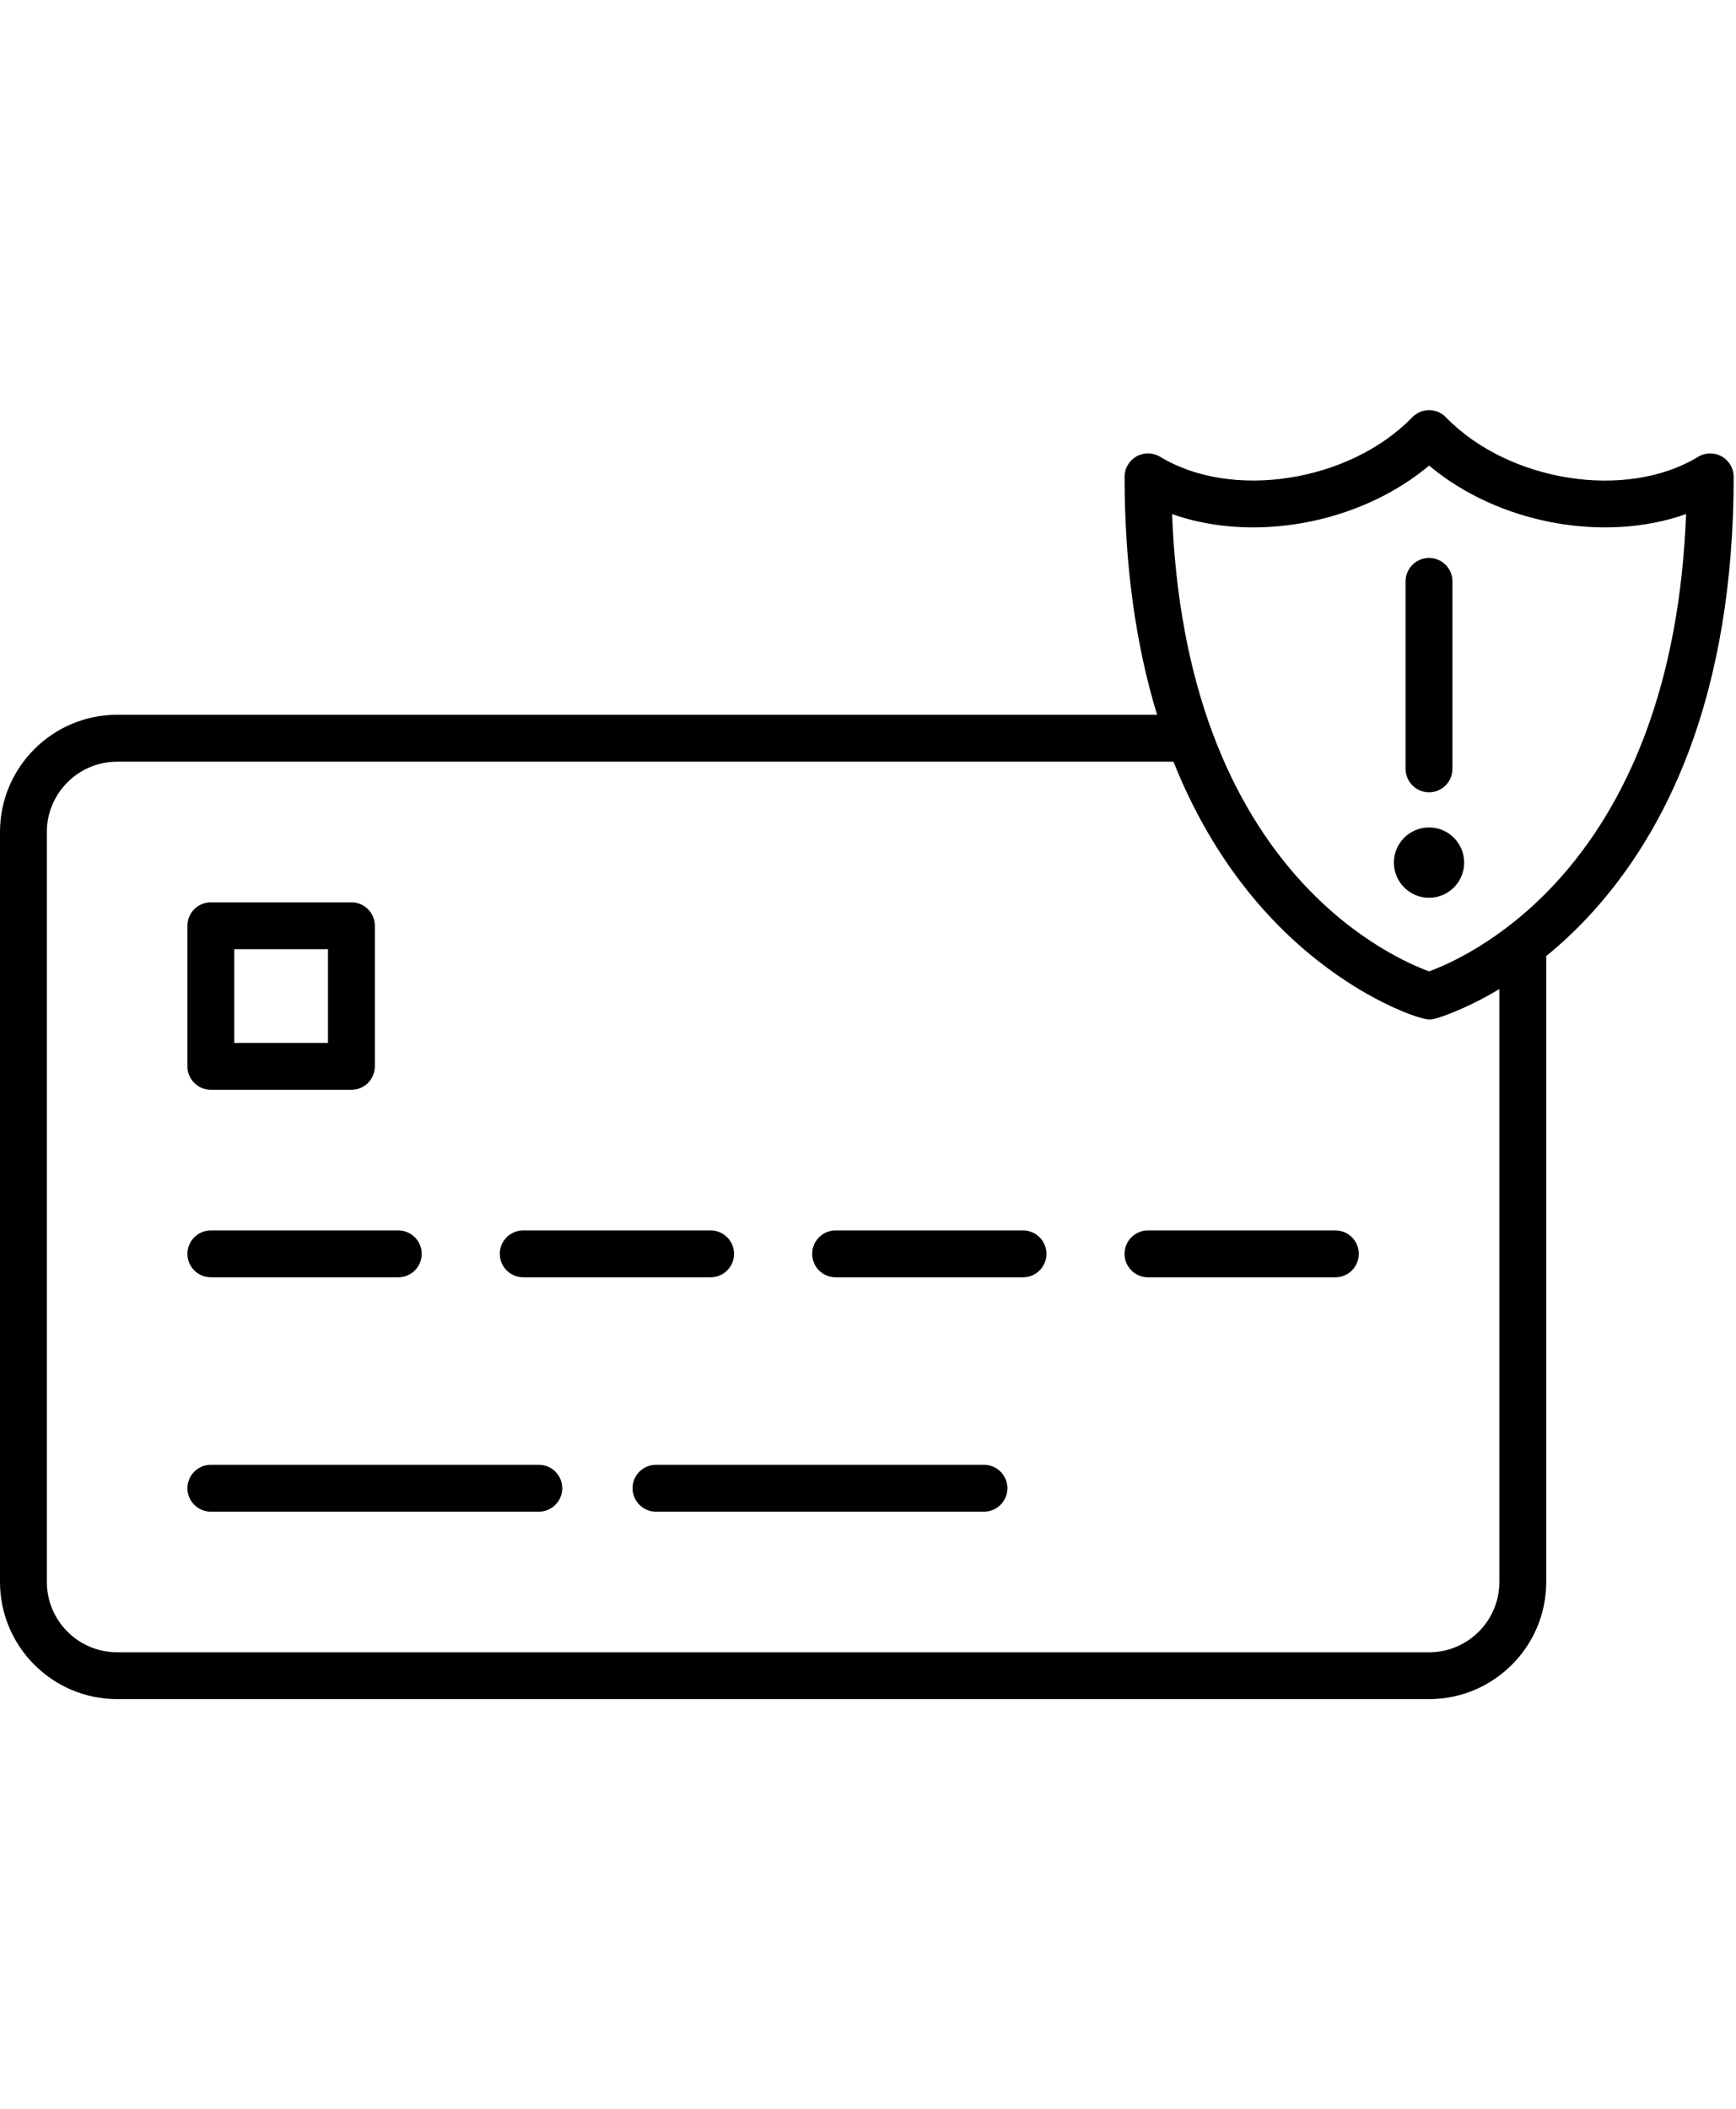 <?xml version="1.0" encoding="UTF-8"?>
<svg width="741px" height="900px" viewBox="0 0 741 900" version="1.1" xmlns="http://www.w3.org/2000/svg" xmlns:xlink="http://www.w3.org/1999/xlink">
    <!-- Generator: Sketch 55.2 (78181) - https://sketchapp.com -->
    <title>adt-icon_id_fraud-incident-resolution_blk</title>
    <desc>Created with Sketch.</desc>
    <g id="adt-icon_id_fraud-incident-resolution_blk" stroke="none" stroke-width="1" fill="none" fill-rule="evenodd">
        <rect fill="#FFFFFF" opacity="0" x="0" y="0" width="741" height="900"></rect>
        <g id="Group" transform="translate(0, 175)" fill="#000000" fill-rule="nonzero">
            <path d="M223.33,370 L303.33,370 C308.85,370 313.33,365.52 313.33,360 C313.33,354.48 308.85,350 303.33,350 L223.33,350 C217.81,350 213.33,354.48 213.33,360 C213.33,365.52 217.81,370 223.33,370 Z" id="Path"></path>
            <path d="M436.67,350 L356.67,350 C351.15,350 346.67,354.48 346.67,360 C346.67,365.52 351.15,370 356.67,370 L436.67,370 C442.19,370 446.67,365.52 446.67,360 C446.67,354.48 442.19,350 436.67,350 Z" id="Path"></path>
            <path d="M90,370 L170,370 C175.52,370 180,365.52 180,360 C180,354.48 175.52,350 170,350 L90,350 C84.48,350 80,354.48 80,360 C80,365.52 84.48,370 90,370 Z" id="Path"></path>
            <path d="M570,350 L490,350 C484.48,350 480,354.48 480,360 C480,365.52 484.48,370 490,370 L570,370 C575.52,370 580,365.52 580,360 C580,354.48 575.52,350 570,350 Z" id="Path"></path>
            <path d="M736.38,20.76 C733.09,18.04 728.44,17.71 724.8,19.93 C694.33,38.5 644.24,30.7 617.4,3.27 C615.57,1.26 612.93,-1.70530257e-13 610,-1.70530257e-13 C609.99,-1.70530257e-13 609.99,-1.70530257e-13 609.98,-1.70530257e-13 C609.97,-1.70530257e-13 609.96,-1.70530257e-13 609.96,-1.70530257e-13 C609.95,-1.70530257e-13 609.94,-1.70530257e-13 609.94,-1.70530257e-13 C609.93,-1.70530257e-13 609.93,-1.70530257e-13 609.92,-1.70530257e-13 C609.91,-1.70530257e-13 609.9,-1.70530257e-13 609.9,-1.70530257e-13 C609.89,-1.70530257e-13 609.89,-1.70530257e-13 609.88,-1.70530257e-13 C608.13,0.02 606.46,0.5 605,1.34 C605,1.34 605,1.34 605,1.34 C604.99,1.34 604.99,1.35 604.98,1.35 C604.98,1.35 604.97,1.35 604.97,1.36 C604.97,1.36 604.97,1.36 604.97,1.36 C604.61,1.57 604.26,1.81 603.93,2.06 C603.93,2.06 603.93,2.06 603.93,2.06 C603.93,2.06 603.92,2.07 603.92,2.07 C603.92,2.07 603.91,2.08 603.91,2.08 C603.91,2.08 603.91,2.08 603.9,2.08 C603.9,2.08 603.89,2.09 603.89,2.09 L603.89,2.09 C603.5,2.39 603.14,2.72 602.79,3.08 C576,30.65 525.76,38.52 495.22,19.91 C492.13,18.03 488.27,17.96 485.12,19.73 C481.97,21.5 480.02,24.83 480.02,28.45 C480.02,65.83 484.7,99.88 493.9,129.98 L50,129.98 C22.43,129.98 1.64845915e-12,152.41 1.64845915e-12,179.98 L1.64845915e-12,499.98 C1.64845915e-12,527.55 22.43,549.98 50,549.98 L610,549.98 C637.57,549.98 660,527.55 660,499.98 L660,232.94 C665.68,228.31 671.54,222.94 677.39,216.73 C695.68,197.31 710.23,173.55 720.64,146.13 C733.44,112.38 739.96,72.96 740,28.93 C740.15,25.85 738.85,22.8 736.38,20.76 Z M640,500 C640,516.54 626.54,530 610,530 L50,530 C33.46,530 20,516.54 20,500 L20,180 C20,163.46 33.46,150 50,150 L500.88,150 C511.19,175.85 525.25,198.33 542.73,216.85 C572.83,248.76 605.31,260 610,260 C610.9,260 611.79,259.88 612.66,259.64 C613.44,259.42 624.6,256.24 640,247.01 L640,500 Z M702.21,138.31 C692.86,163.2 679.86,184.71 663.56,202.25 C640.77,226.76 617.68,236.67 610,239.47 C602.3,236.66 579.21,226.74 556.41,202.22 C540.11,184.68 527.11,163.17 517.77,138.28 C507.5,110.93 501.64,79.39 500.3,44.34 C511.1,48.17 522.89,50.03 534.9,50.03 C561.67,50.03 589.55,40.8 610,23.65 C639.63,48.51 684.82,56.71 719.69,44.35 C718.35,79.4 712.49,110.95 702.21,138.31 Z" id="Shape"></path>
            <circle id="Oval" cx="609.97" cy="193.06" r="15"></circle>
            <path d="M609.97,163.06 C615.49,163.06 619.97,158.58 619.97,153.06 L619.97,73.06 C619.97,67.54 615.49,63.06 609.97,63.06 C604.45,63.06 599.97,67.54 599.97,73.06 L599.97,153.06 C599.97,158.58 604.45,163.06 609.97,163.06 Z" id="Path"></path>
            <path d="M90,290 L150,290 C155.52,290 160,285.52 160,280 L160,220 C160,214.48 155.52,210 150,210 L90,210 C84.48,210 80,214.48 80,220 L80,280 C80,285.52 84.48,290 90,290 Z M100,230 L140,230 L140,270 L100,270 L100,230 Z" id="Shape"></path>
            <path d="M230,450 L90,450 C84.48,450 80,454.48 80,460 C80,465.52 84.48,470 90,470 L230,470 C235.52,470 240,465.52 240,460 C240,454.48 235.52,450 230,450 Z" id="Path"></path>
            <path d="M420,450 L280,450 C274.48,450 270,454.48 270,460 C270,465.52 274.48,470 280,470 L420,470 C425.52,470 430,465.52 430,460 C430,454.48 425.52,450 420,450 Z" id="Path"></path>
        </g>
    </g>
</svg>